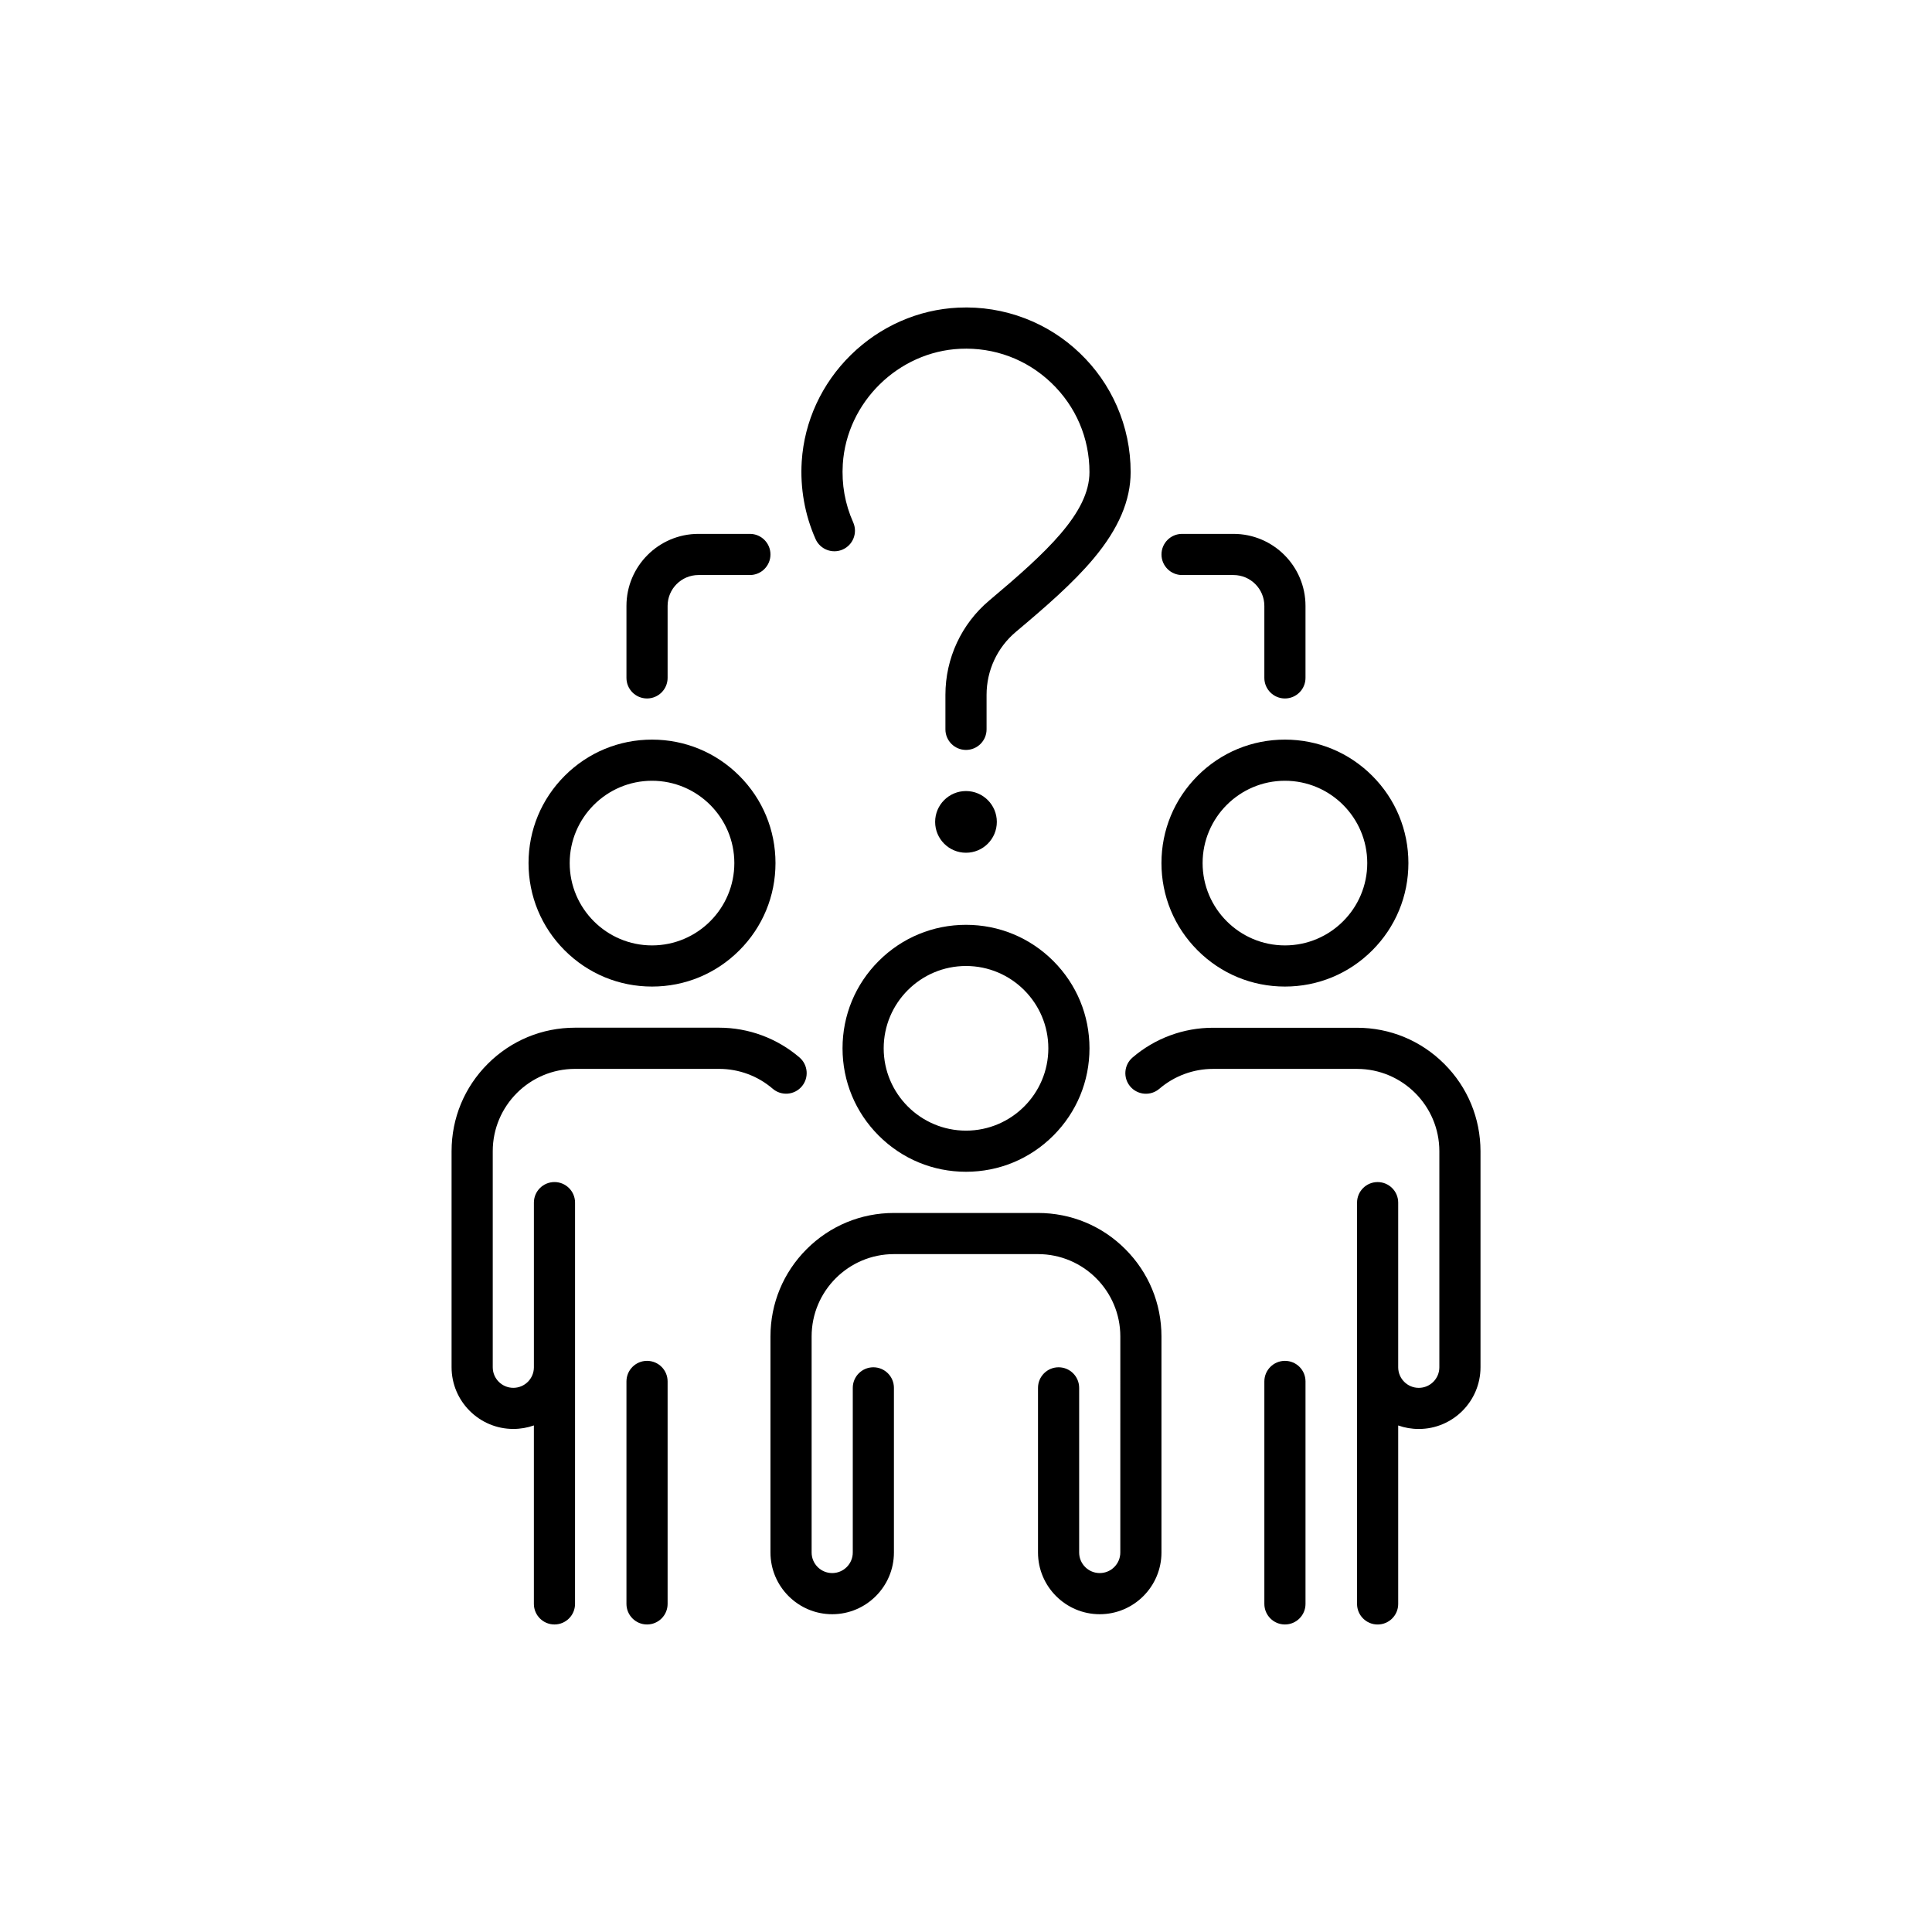 <?xml version="1.0" encoding="UTF-8"?>
<!-- Uploaded to: ICON Repo, www.svgrepo.com, Generator: ICON Repo Mixer Tools -->
<svg fill="#000000" width="800px" height="800px" version="1.1" viewBox="144 144 512 512" xmlns="http://www.w3.org/2000/svg">
 <g>
  <path d="m367.28 421.81c0 8.742 3.402 16.953 9.586 23.137 6.184 6.184 14.395 9.586 23.137 9.586s16.953-3.402 23.137-9.586c6.184-6.184 9.586-14.395 9.586-23.137s-3.402-16.953-9.586-23.137c-6.184-6.184-14.395-9.586-23.137-9.586s-16.953 3.402-23.137 9.586c-6.188 6.184-9.586 14.398-9.586 23.137zm32.723-21.812c12.027 0 21.816 9.785 21.816 21.816 0 12.027-9.785 21.816-21.816 21.816-12.027 0-21.816-9.785-21.816-21.816s9.785-21.816 21.816-21.816z"/>
  <path d="m419.08 465.45h-38.176c-8.742 0-16.953 3.402-23.137 9.586-6.184 6.184-9.586 14.395-9.586 23.137v57.254c0 9.02 7.344 16.359 16.359 16.359 9.02 0 16.359-7.344 16.359-16.359v-43.629c0-3.012-2.445-5.453-5.453-5.453-3.012 0-5.453 2.445-5.453 5.453v43.629c0 3.012-2.445 5.453-5.453 5.453-3.012 0-5.453-2.445-5.453-5.453v-57.258c0-12.027 9.785-21.816 21.816-21.816h38.176c12.027 0 21.816 9.785 21.816 21.816l-0.004 57.258c0 3.012-2.445 5.453-5.453 5.453-3.012 0-5.453-2.445-5.453-5.453v-43.629c0-3.012-2.445-5.453-5.453-5.453-3.012 0-5.453 2.445-5.453 5.453v43.629c0 9.02 7.344 16.359 16.359 16.359 9.02 0 16.359-7.344 16.359-16.359v-57.258c0-8.742-3.402-16.953-9.586-23.137-6.168-6.184-14.395-9.582-23.133-9.582z"/>
  <path d="m484.52 405.45c8.742 0 16.953-3.402 23.137-9.586 6.184-6.184 9.586-14.395 9.586-23.137 0-8.742-3.402-16.953-9.586-23.137s-14.395-9.586-23.137-9.586c-8.742 0-16.953 3.402-23.137 9.586-6.184 6.184-9.586 14.395-9.586 23.137 0 8.742 3.402 16.953 9.586 23.137 6.184 6.184 14.398 9.586 23.137 9.586zm0-54.539c12.027 0 21.816 9.785 21.816 21.816 0 12.027-9.785 21.816-21.816 21.816-12.027 0-21.816-9.785-21.816-21.816 0.004-12.027 9.789-21.816 21.816-21.816z"/>
  <path d="m526.75 425.95c-6.184-6.184-14.395-9.586-23.137-9.586h-38.176c-7.82 0-15.391 2.809-21.312 7.898-2.281 1.965-2.543 5.402-0.578 7.695 1.965 2.281 5.402 2.543 7.695 0.578 3.953-3.387 8.992-5.266 14.207-5.266h38.176c12.027 0 21.816 9.785 21.816 21.816v57.258c0 3.012-2.445 5.453-5.453 5.453-2.996 0-5.43-2.418-5.453-5.414v-2.769-0.039-40.859c0-3.012-2.445-5.453-5.453-5.453-3.012 0-5.453 2.445-5.453 5.453v43.629 0.09 62.625c0 3.012 2.445 5.453 5.453 5.453 3.012 0 5.453-2.445 5.453-5.453v-47.297c1.699 0.605 3.539 0.934 5.453 0.934 9.02 0 16.359-7.344 16.359-16.359v-57.258c-0.016-8.734-3.414-16.957-9.598-23.129z"/>
  <path d="m484.52 504.64c-3.012 0-5.453 2.445-5.453 5.453v58.957c0 3.012 2.445 5.453 5.453 5.453 3.012 0 5.453-2.445 5.453-5.453v-58.957c0.004-3.023-2.441-5.453-5.453-5.453z"/>
  <path d="m316.79 405.45c8.742 0 16.953-3.402 23.137-9.586 6.184-6.184 9.586-14.395 9.586-23.137 0-8.742-3.402-16.953-9.586-23.137-6.184-6.184-14.395-9.586-23.137-9.586-8.742 0-16.953 3.402-23.137 9.586s-9.586 14.395-9.586 23.137c0 8.742 3.402 16.953 9.586 23.137 6.184 6.184 14.398 9.586 23.137 9.586zm0-54.539c12.027 0 21.816 9.785 21.816 21.816 0 12.027-9.785 21.816-21.816 21.816-12.027 0-21.816-9.785-21.816-21.816 0.004-12.027 9.789-21.816 21.816-21.816z"/>
  <path d="m356.46 431.94c1.965-2.281 1.699-5.731-0.578-7.695-5.934-5.09-13.488-7.898-21.312-7.898h-38.176c-8.742 0-16.953 3.402-23.137 9.586s-9.586 14.395-9.586 23.137v57.258c0 9.02 7.344 16.359 16.359 16.359 1.914 0 3.742-0.328 5.453-0.934v47.297c0 3.012 2.445 5.453 5.453 5.453 3.012 0 5.453-2.445 5.453-5.453l0.004-62.621v-0.09-43.629c0-3.012-2.445-5.453-5.453-5.453-3.012 0-5.453 2.445-5.453 5.453v40.859 0.051 2.769c-0.023 2.984-2.457 5.402-5.453 5.402-3.012 0-5.453-2.445-5.453-5.453v-57.258c0-12.027 9.785-21.816 21.816-21.816h38.176c5.215 0 10.254 1.863 14.207 5.266 2.277 1.953 5.715 1.699 7.68-0.59z"/>
  <path d="m315.47 504.64c-3.012 0-5.453 2.445-5.453 5.453v58.957c0 3.012 2.445 5.453 5.453 5.453 3.012 0 5.453-2.445 5.453-5.453v-58.957c0-3.023-2.445-5.453-5.453-5.453z"/>
  <path d="m457.26 296.39h13.629c4.508 0 8.176 3.664 8.176 8.176v19.082c0 3.012 2.445 5.453 5.453 5.453 3.012 0 5.453-2.445 5.453-5.453v-19.082c0-10.531-8.566-19.082-19.082-19.082h-13.629c-3.012 0-5.453 2.445-5.453 5.453-0.004 3.008 2.441 5.453 5.453 5.453z"/>
  <path d="m315.47 329.1c3.012 0 5.453-2.445 5.453-5.453v-19.082c0-4.508 3.664-8.176 8.176-8.176h13.629c3.012 0 5.453-2.445 5.453-5.453 0-3.012-2.445-5.453-5.453-5.453h-13.629c-10.531 0-19.082 8.566-19.082 19.082v19.082c0 3.019 2.441 5.453 5.453 5.453z"/>
  <path d="m408.17 361.81c0 4.516-3.66 8.176-8.172 8.176-4.516 0-8.176-3.66-8.176-8.176 0-4.512 3.66-8.172 8.176-8.172 4.512 0 8.172 3.66 8.172 8.172"/>
  <path d="m367.34 289.62c2.746-1.223 3.992-4.445 2.758-7.203-2.168-4.863-3.086-10.062-2.746-15.453 1.047-16.359 14.699-29.773 31.098-30.531 9.043-0.414 17.621 2.785 24.145 9.02s10.125 14.637 10.125 23.668c0 10.82-11.512 21.363-26.562 34.02-7.379 6.211-11.613 15.328-11.613 25v9.145c0 3.012 2.445 5.453 5.453 5.453 3.012 0 5.453-2.445 5.453-5.453v-9.145c0-6.449 2.82-12.52 7.734-16.664 7.758-6.523 15.176-12.922 20.695-19.535 6.562-7.859 9.75-15.328 9.75-22.836 0-6.059-1.223-11.941-3.629-17.457-2.332-5.328-5.644-10.062-9.863-14.094s-9.094-7.117-14.523-9.195c-5.629-2.152-11.574-3.109-17.66-2.832-10.617 0.492-20.719 4.938-28.453 12.52s-12.355 17.609-13.035 28.215c-0.453 7.066 0.82 14.195 3.664 20.594 1.227 2.754 4.453 3.988 7.211 2.766z"/>
 </g>
</svg>